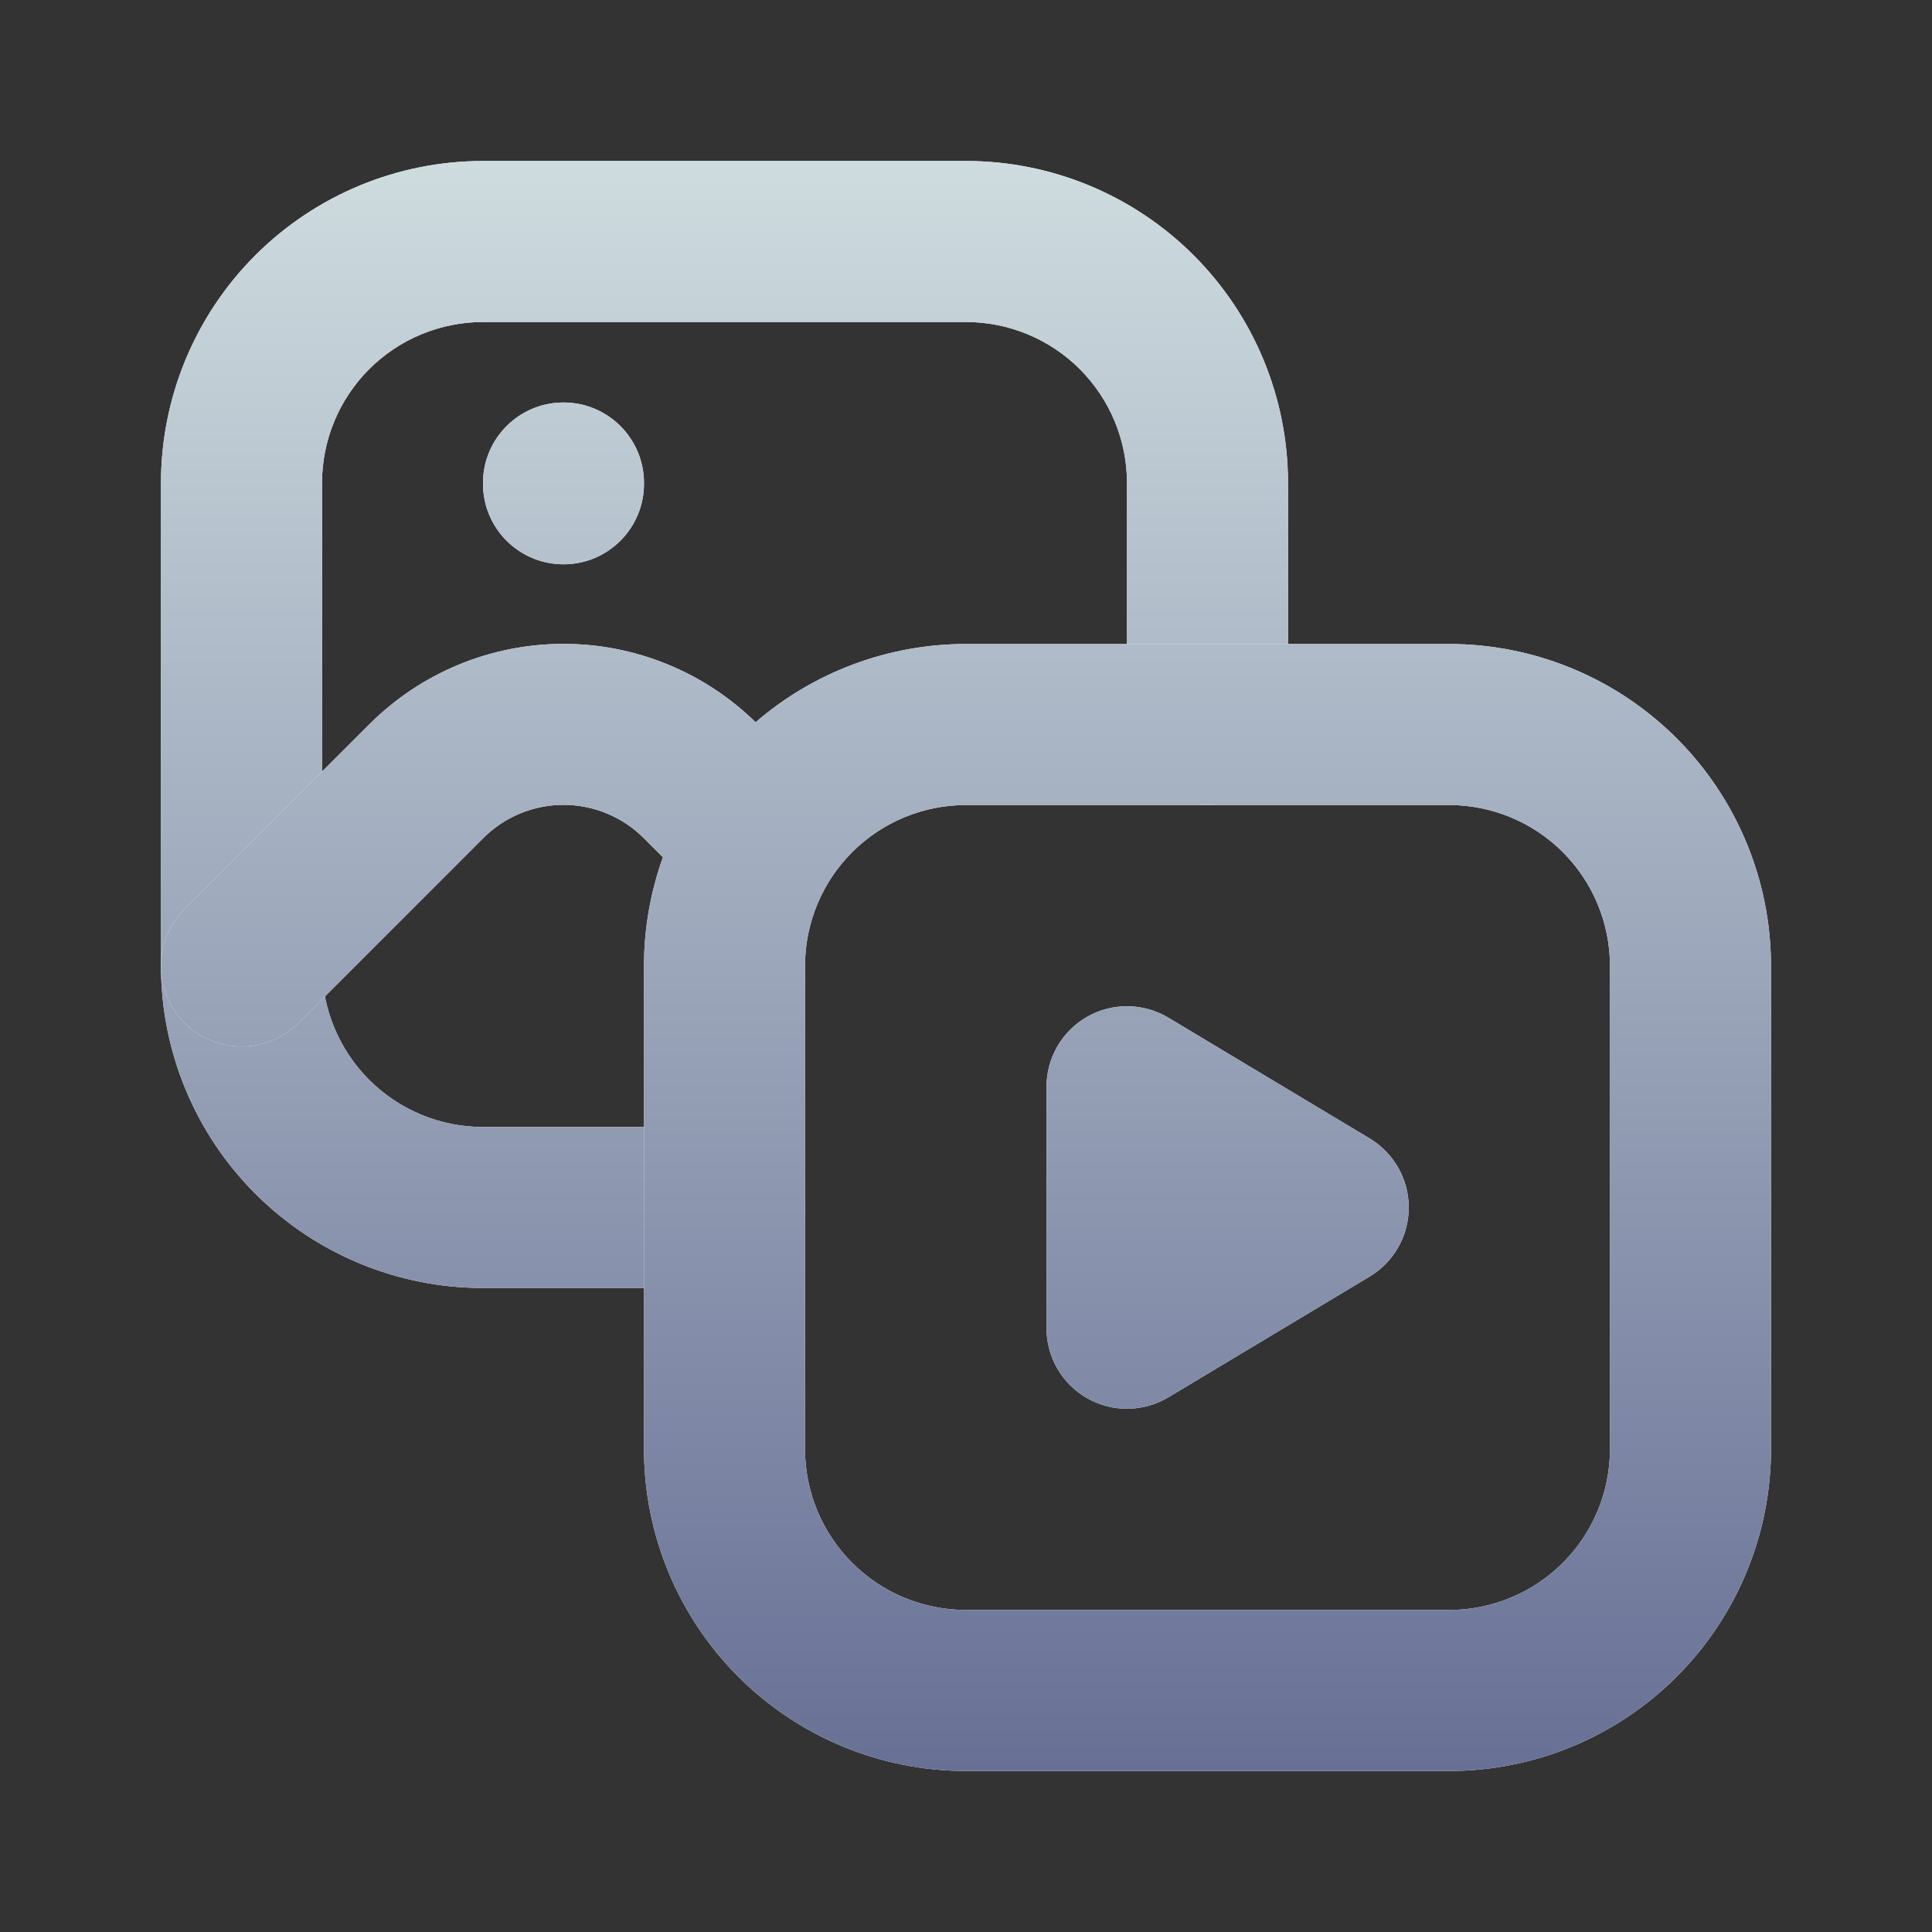 <svg width="64" height="64" viewBox="0 0 64 64" fill="none" xmlns="http://www.w3.org/2000/svg">
<rect x="0" y="0" width="64" height="64" fill="#333333" stroke="none"/>
<g id="tabler:photo-video">
<g id="Vector">
<path fill-rule="evenodd" clip-rule="evenodd" d="M16 10.667C14.585 10.667 13.229 11.229 12.229 12.229C11.229 13.229 10.667 14.586 10.667 16V32C10.667 33.414 11.229 34.771 12.229 35.771C13.229 36.772 14.585 37.333 16 37.333H24C25.473 37.333 26.667 38.527 26.667 40C26.667 41.473 25.473 42.667 24 42.667H16C13.171 42.667 10.458 41.543 8.457 39.542C6.457 37.542 5.333 34.829 5.333 32V16C5.333 13.171 6.457 10.458 8.457 8.458C10.458 6.457 13.171 5.333 16 5.333H32C34.829 5.333 37.542 6.457 39.542 8.458C41.543 10.458 42.667 13.171 42.667 16V24C42.667 25.473 41.473 26.667 40 26.667C38.527 26.667 37.333 25.473 37.333 24V16C37.333 14.586 36.771 13.229 35.771 12.229C34.771 11.229 33.414 10.667 32 10.667H16Z" fill="white"/>
<path fill-rule="evenodd" clip-rule="evenodd" d="M16 10.667C14.585 10.667 13.229 11.229 12.229 12.229C11.229 13.229 10.667 14.586 10.667 16V32C10.667 33.414 11.229 34.771 12.229 35.771C13.229 36.772 14.585 37.333 16 37.333H24C25.473 37.333 26.667 38.527 26.667 40C26.667 41.473 25.473 42.667 24 42.667H16C13.171 42.667 10.458 41.543 8.457 39.542C6.457 37.542 5.333 34.829 5.333 32V16C5.333 13.171 6.457 10.458 8.457 8.458C10.458 6.457 13.171 5.333 16 5.333H32C34.829 5.333 37.542 6.457 39.542 8.458C41.543 10.458 42.667 13.171 42.667 16V24C42.667 25.473 41.473 26.667 40 26.667C38.527 26.667 37.333 25.473 37.333 24V16C37.333 14.586 36.771 13.229 35.771 12.229C34.771 11.229 33.414 10.667 32 10.667H16Z" fill="url(#paint0_linear_129_134)"/>
<path fill-rule="evenodd" clip-rule="evenodd" d="M16.008 27.763L9.886 33.886C8.844 34.927 7.156 34.927 6.114 33.886C5.073 32.844 5.073 31.156 6.114 30.114L12.237 23.992C13.942 22.287 16.255 21.329 18.667 21.329C21.047 21.329 23.331 22.262 25.03 23.926C26.96 22.259 29.432 21.333 32 21.333H48C50.829 21.333 53.542 22.457 55.542 24.458C57.543 26.458 58.667 29.171 58.667 32V48C58.667 50.829 57.543 53.542 55.542 55.542C53.542 57.543 50.829 58.667 48 58.667H32C29.171 58.667 26.458 57.543 24.457 55.542C22.457 53.542 21.333 50.829 21.333 48V32C21.333 30.76 21.549 29.543 21.96 28.398L21.325 27.763C20.62 27.058 19.664 26.662 18.667 26.662C17.669 26.662 16.713 27.058 16.008 27.763ZM32 26.667C30.585 26.667 29.229 27.229 28.229 28.229C27.229 29.229 26.667 30.586 26.667 32V48C26.667 49.414 27.229 50.771 28.229 51.771C29.229 52.772 30.585 53.333 32 53.333H48C49.414 53.333 50.771 52.772 51.771 51.771C52.771 50.771 53.333 49.414 53.333 48V32C53.333 30.586 52.771 29.229 51.771 28.229C50.771 27.229 49.414 26.667 48 26.667H32Z" fill="white"/>
<path fill-rule="evenodd" clip-rule="evenodd" d="M16.008 27.763L9.886 33.886C8.844 34.927 7.156 34.927 6.114 33.886C5.073 32.844 5.073 31.156 6.114 30.114L12.237 23.992C13.942 22.287 16.255 21.329 18.667 21.329C21.047 21.329 23.331 22.262 25.03 23.926C26.96 22.259 29.432 21.333 32 21.333H48C50.829 21.333 53.542 22.457 55.542 24.458C57.543 26.458 58.667 29.171 58.667 32V48C58.667 50.829 57.543 53.542 55.542 55.542C53.542 57.543 50.829 58.667 48 58.667H32C29.171 58.667 26.458 57.543 24.457 55.542C22.457 53.542 21.333 50.829 21.333 48V32C21.333 30.76 21.549 29.543 21.96 28.398L21.325 27.763C20.62 27.058 19.664 26.662 18.667 26.662C17.669 26.662 16.713 27.058 16.008 27.763ZM32 26.667C30.585 26.667 29.229 27.229 28.229 28.229C27.229 29.229 26.667 30.586 26.667 32V48C26.667 49.414 27.229 50.771 28.229 51.771C29.229 52.772 30.585 53.333 32 53.333H48C49.414 53.333 50.771 52.772 51.771 51.771C52.771 50.771 53.333 49.414 53.333 48V32C53.333 30.586 52.771 29.229 51.771 28.229C50.771 27.229 49.414 26.667 48 26.667H32Z" fill="url(#paint1_linear_129_134)"/>
<path fill-rule="evenodd" clip-rule="evenodd" d="M18.667 13.333C20.139 13.333 21.333 14.527 21.333 16V16.027C21.333 17.5 20.139 18.693 18.667 18.693C17.194 18.693 16 17.5 16 16.027V16C16 14.527 17.194 13.333 18.667 13.333ZM36.019 33.679C36.855 33.206 37.881 33.219 38.705 33.713L45.372 37.713C46.175 38.195 46.667 39.063 46.667 40C46.667 40.937 46.175 41.805 45.372 42.287L38.705 46.287C37.881 46.781 36.855 46.794 36.019 46.321C35.183 45.847 34.667 44.961 34.667 44V36C34.667 35.039 35.183 34.153 36.019 33.679Z" fill="white"/>
<path fill-rule="evenodd" clip-rule="evenodd" d="M18.667 13.333C20.139 13.333 21.333 14.527 21.333 16V16.027C21.333 17.5 20.139 18.693 18.667 18.693C17.194 18.693 16 17.5 16 16.027V16C16 14.527 17.194 13.333 18.667 13.333ZM36.019 33.679C36.855 33.206 37.881 33.219 38.705 33.713L45.372 37.713C46.175 38.195 46.667 39.063 46.667 40C46.667 40.937 46.175 41.805 45.372 42.287L38.705 46.287C37.881 46.781 36.855 46.794 36.019 46.321C35.183 45.847 34.667 44.961 34.667 44V36C34.667 35.039 35.183 34.153 36.019 33.679Z" fill="url(#paint2_linear_129_134)"/>
</g>
</g>
<defs>
<linearGradient id="paint0_linear_129_134" x1="32" y1="5.333" x2="32" y2="58.667" gradientUnits="userSpaceOnUse">
<stop stop-color="#CEDCDF"/>
<stop offset="1" stop-color="#687095"/>
</linearGradient>
<linearGradient id="paint1_linear_129_134" x1="32" y1="5.333" x2="32" y2="58.667" gradientUnits="userSpaceOnUse">
<stop stop-color="#CEDCDF"/>
<stop offset="1" stop-color="#687095"/>
</linearGradient>
<linearGradient id="paint2_linear_129_134" x1="32" y1="5.333" x2="32" y2="58.667" gradientUnits="userSpaceOnUse">
<stop stop-color="#CEDCDF"/>
<stop offset="1" stop-color="#687095"/>
</linearGradient>
</defs>
</svg>
